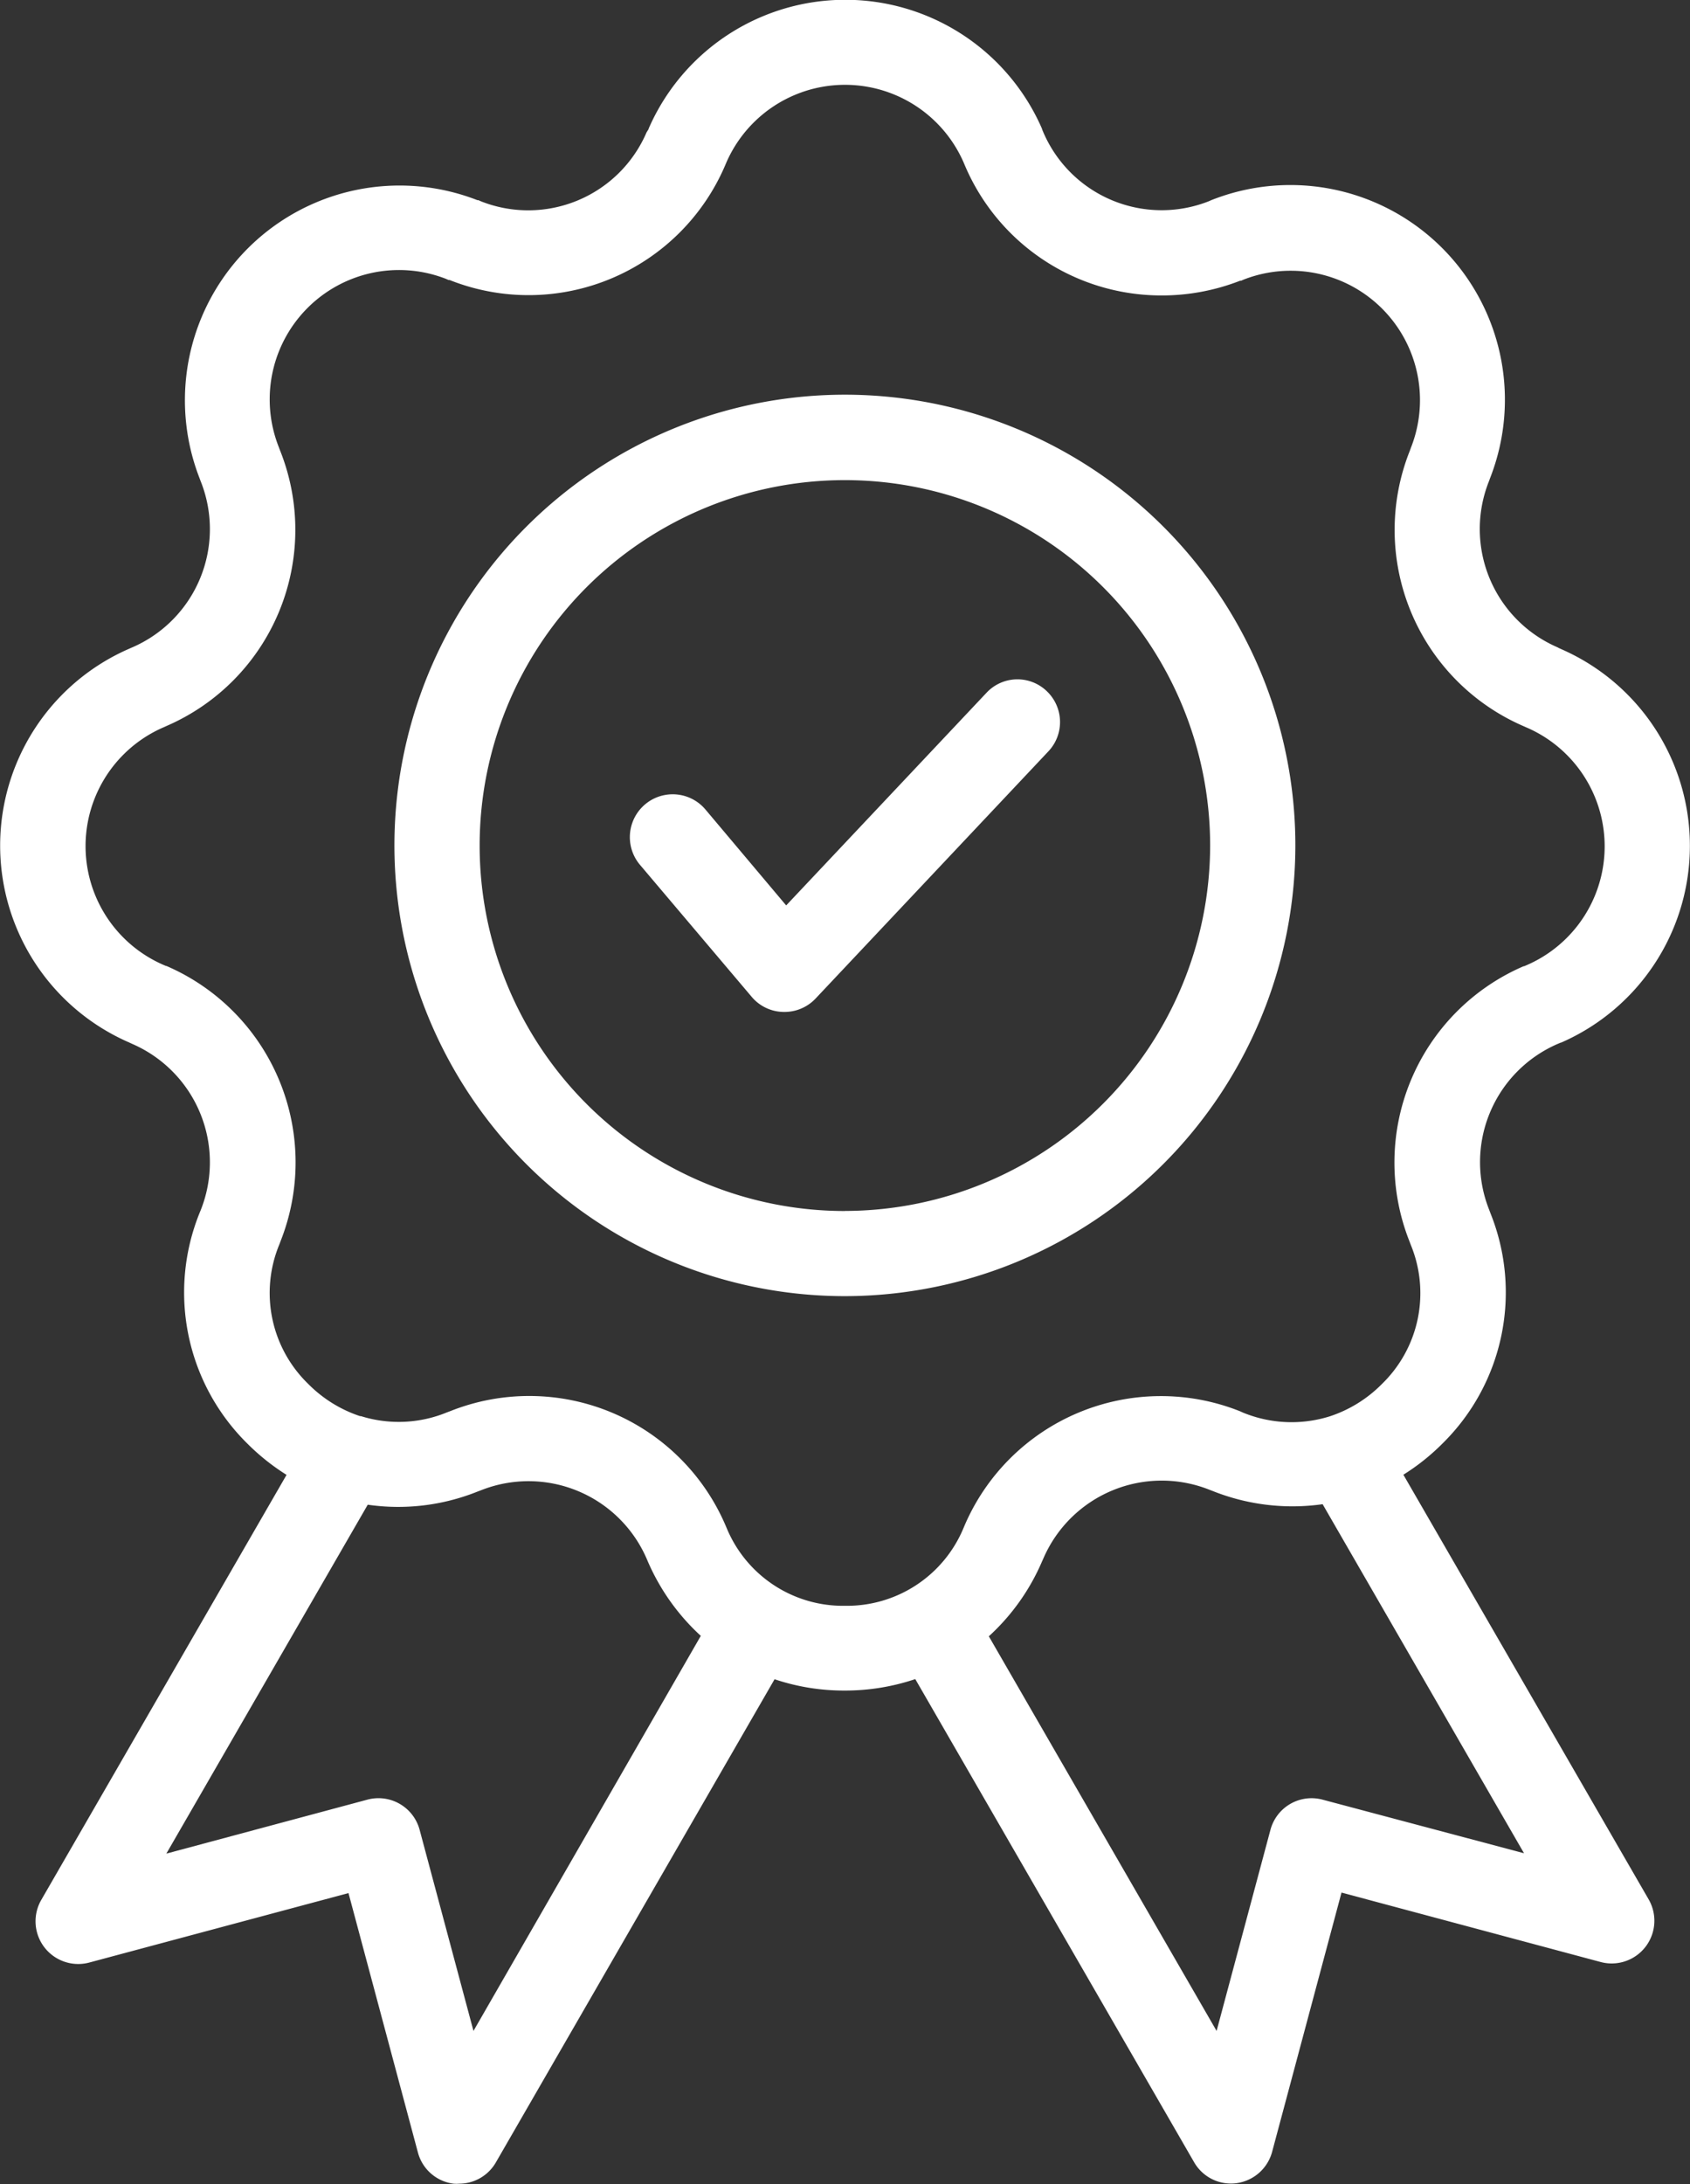 <svg xmlns="http://www.w3.org/2000/svg" width="23.001" height="29.71" viewBox="0 0 23.001 29.71">
  <rect x="0" y="0" width="23.001" height="29.71" fill="#333333" stroke="none"/>
  <path id="Caminho_1272" data-name="Caminho 1272" d="M19.1,20.06a2.969,2.969,0,0,0,.532-.424,2.883,2.883,0,0,0,.654-3.131l-.018-.048A1.752,1.752,0,0,1,21.2,14.2l.04-.017.005,0a2.92,2.92,0,0,0,.006-5.352l-.037-.017L21.2,8.806a1.753,1.753,0,0,1-.934-2.263l.014-.039A2.92,2.92,0,0,0,16.5,2.717l-.013.005-.036.016A1.753,1.753,0,0,1,14.2,1.8l-.018-.043s0,0,0-.005a2.92,2.92,0,0,0-5.355,0s0,0,0,.005L8.8,1.8a1.753,1.753,0,0,1-2.253.939l-.036-.016a.057.057,0,0,0-.013,0A2.921,2.921,0,0,0,2.714,6.5l.018.048A1.753,1.753,0,0,1,1.8,8.806l-.012.005-.038.017a2.92,2.92,0,0,0,.007,5.352l0,0L1.8,14.2a1.756,1.756,0,0,1,.931,2.263l-.016.039a2.886,2.886,0,0,0,.653,3.136,3.017,3.017,0,0,0,.532.424L.561,25.845a.581.581,0,0,0,.653.851l3.529-.945.945,3.529a.577.577,0,0,0,.485.424.489.489,0,0,0,.076,0,.578.578,0,0,0,.5-.29l3.793-6.572a2.955,2.955,0,0,0,.951.154H11.5a2.984,2.984,0,0,0,.957-.156l3.795,6.572a.578.578,0,0,0,.5.29.5.5,0,0,0,.076-.005.583.583,0,0,0,.485-.424l.945-3.529,3.529.945a.581.581,0,0,0,.652-.851ZM6.444,27.626,5.711,24.89A.58.58,0,0,0,5,24.48l-2.736.734,2.741-4.746A2.9,2.9,0,0,0,6.5,20.289l.048-.018A1.753,1.753,0,0,1,8.8,21.2l.017.04s0,0,0,0a2.972,2.972,0,0,0,.721,1.012ZM11.5,21.843h0a1.713,1.713,0,0,1-1.609-1.055l-.017-.04s0,0,0,0a2.907,2.907,0,0,0-3.743-1.554l-.048.018a1.725,1.725,0,0,1-1.171.051l-.012,0a1.78,1.78,0,0,1-.705-.438,1.722,1.722,0,0,1-.392-1.9l.014-.038a2.91,2.91,0,0,0-1.551-3.747l-.006,0-.04-.017a1.761,1.761,0,0,1,0-3.227l.012-.005.037-.017A2.907,2.907,0,0,0,3.811,6.126l-.018-.048A1.76,1.76,0,0,1,6.069,3.793l.036.016.014,0a2.91,2.91,0,0,0,3.75-1.559l.017-.04a1.762,1.762,0,0,1,3.229,0l.019.045A2.907,2.907,0,0,0,15.8,4.019a2.936,2.936,0,0,0,1.077-.2l.014,0,.036-.016a1.76,1.76,0,0,1,2.275,2.289l-.014.039a2.908,2.908,0,0,0,1.546,3.746l.038.017.012.005a1.761,1.761,0,0,1,0,3.227l-.04.017-.007,0a2.908,2.908,0,0,0-1.554,3.743l.018.048a1.721,1.721,0,0,1-.393,1.892,1.776,1.776,0,0,1-.71.44h0a1.739,1.739,0,0,1-1.181-.051l-.04-.018a2.909,2.909,0,0,0-3.75,1.556l-.016.038A1.718,1.718,0,0,1,11.5,21.843ZM18,24.48a.579.579,0,0,0-.709.41l-.733,2.736-3.1-5.368a2.95,2.95,0,0,0,.723-1.016L14.2,21.2a1.755,1.755,0,0,1,2.264-.934l.037.014a2.927,2.927,0,0,0,1.5.181l2.741,4.748ZM17.63,11.5a6.131,6.131,0,1,0-6.13,6.131A6.136,6.136,0,0,0,17.63,11.5M11.5,16.473A4.971,4.971,0,1,1,16.47,11.5a4.978,4.978,0,0,1-4.97,4.972M14.245,9.4a.58.58,0,0,1,.024.82L11.1,13.583a.581.581,0,0,1-.422.182h-.016a.577.577,0,0,1-.427-.2l-1.524-1.8A.58.58,0,0,1,9.6,11.01L10.7,12.316l2.725-2.891A.576.576,0,0,1,14.245,9.4Z" fill="#fff"/>
</svg>
